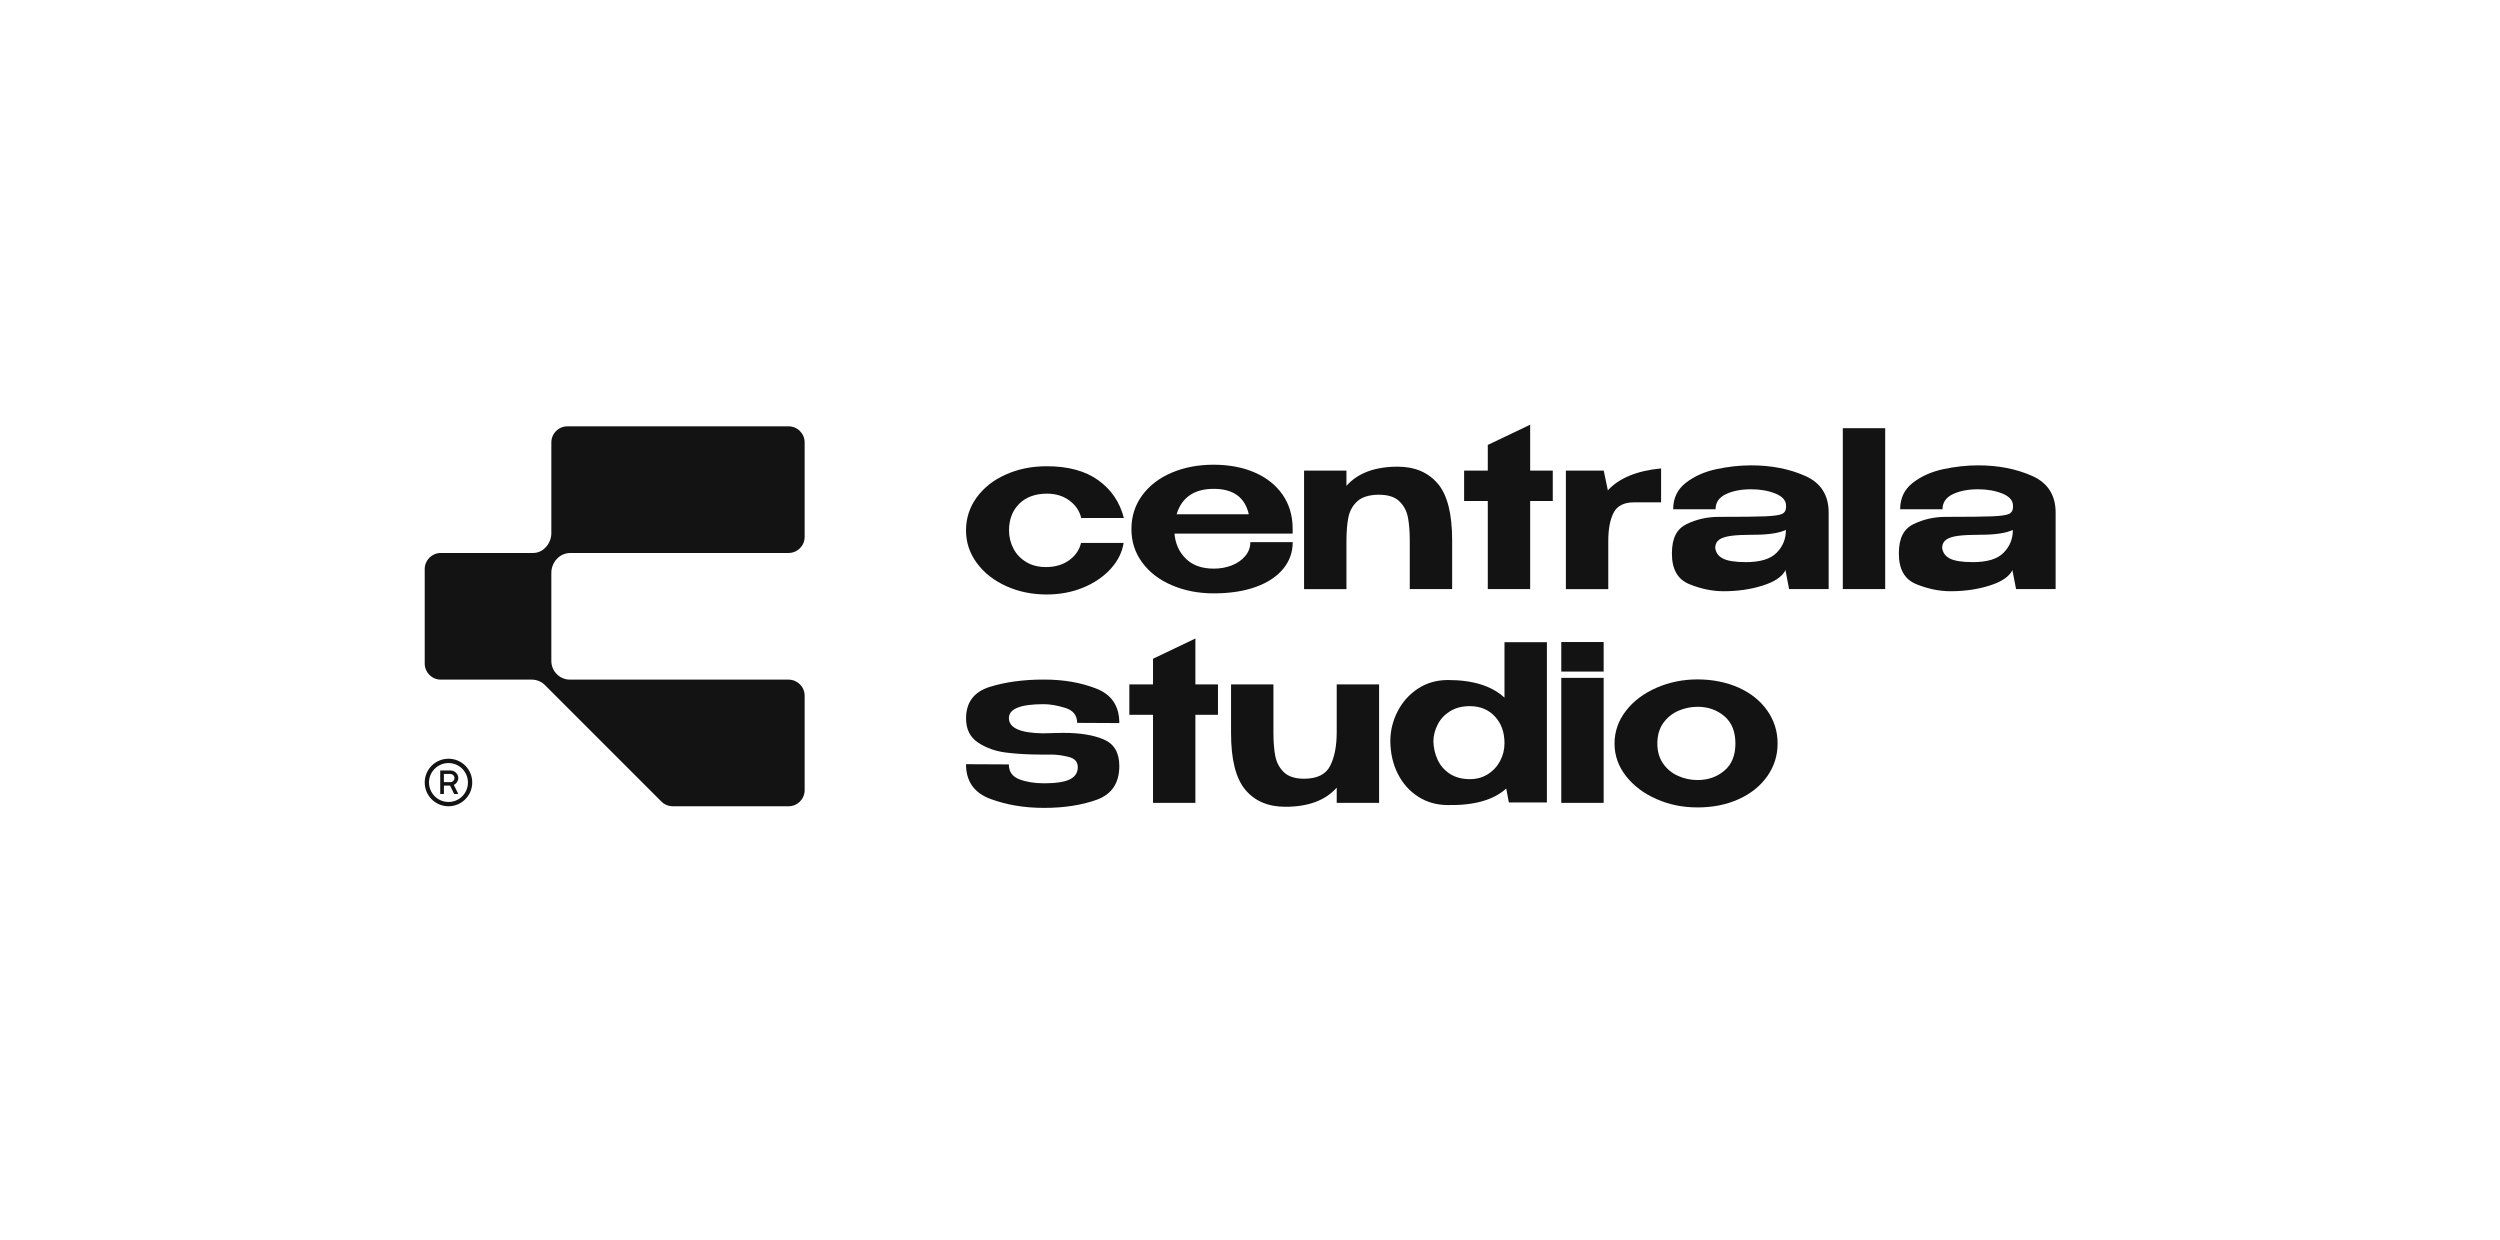<?xml version="1.0" encoding="utf-8"?>
<svg xmlns="http://www.w3.org/2000/svg" fill="none" height="100%" overflow="visible" preserveAspectRatio="none" style="display: block;" viewBox="0 0 121 60" width="100%">
<g id="Frame">
<g id="Group">
<path d="M32.564 39.023H38.166C38.596 39.023 38.945 38.675 38.945 38.245V33.672C38.945 33.242 38.596 32.894 38.166 32.894H27.586C27.347 32.894 27.117 32.798 26.95 32.629H26.948C26.781 32.462 26.685 32.232 26.685 31.993V27.725C26.685 27.476 26.779 27.237 26.948 27.054C27.119 26.869 27.359 26.764 27.61 26.764H38.166C38.596 26.764 38.945 26.416 38.945 25.986V21.413C38.945 20.983 38.596 20.634 38.166 20.634H27.464C27.034 20.634 26.685 20.983 26.685 21.413V25.801C26.685 26.052 26.592 26.291 26.423 26.476L26.401 26.499C26.247 26.669 26.027 26.764 25.8 26.764H21.334C20.904 26.764 20.556 27.112 20.556 27.542V32.115C20.556 32.545 20.904 32.894 21.334 32.894H25.738C25.977 32.894 26.207 32.989 26.374 33.156L26.506 33.289L32.013 38.796C32.159 38.942 32.358 39.023 32.564 39.023Z" fill="#131313" id="Vector"/>
<path d="M20.556 37.871C20.556 37.239 21.069 36.723 21.708 36.723C22.346 36.723 22.856 37.237 22.856 37.871C22.856 38.506 22.342 39.023 21.708 39.023C21.073 39.023 20.556 38.51 20.556 37.871ZM22.648 37.871C22.648 37.352 22.227 36.932 21.708 36.932C21.188 36.932 20.764 37.352 20.764 37.871C20.764 38.391 21.184 38.815 21.708 38.815C22.231 38.815 22.648 38.395 22.648 37.871ZM21.307 38.43V37.292H21.811C22.003 37.292 22.182 37.459 22.182 37.657C22.182 37.786 22.099 37.93 21.964 37.988L22.182 38.428H21.98L21.782 38.023H21.486V38.428H21.309L21.307 38.43ZM21.484 37.856H21.805C21.904 37.856 21.997 37.766 21.997 37.657C21.997 37.539 21.889 37.459 21.805 37.459H21.484V37.854V37.856Z" fill="#131313" id="Vector_2"/>
</g>
<g id="Group_2">
<g id="Group_3">
<path d="M47.271 24.076C47.615 23.603 48.084 23.233 48.682 22.967C49.277 22.7 49.937 22.566 50.661 22.566C51.698 22.566 52.533 22.792 53.159 23.245C53.788 23.698 54.199 24.306 54.395 25.07H52.332C52.249 24.726 52.056 24.444 51.758 24.224C51.461 24.002 51.097 23.893 50.669 23.893C50.108 23.893 49.663 24.057 49.332 24.381C49.003 24.709 48.837 25.139 48.837 25.67C48.837 25.985 48.908 26.279 49.048 26.547C49.188 26.818 49.394 27.036 49.663 27.199C49.933 27.365 50.254 27.446 50.626 27.446C51.068 27.446 51.441 27.335 51.747 27.116C52.052 26.894 52.243 26.616 52.321 26.279H54.383C54.313 26.728 54.107 27.143 53.763 27.526C53.418 27.907 52.975 28.211 52.432 28.437C51.889 28.661 51.297 28.773 50.659 28.773C49.951 28.773 49.299 28.639 48.701 28.369C48.106 28.098 47.631 27.727 47.281 27.254C46.931 26.781 46.755 26.252 46.755 25.67C46.755 25.088 46.927 24.549 47.271 24.076Z" fill="#131313" id="Vector_3"/>
<path d="M62.57 25.827H56.845C56.888 26.318 57.071 26.724 57.398 27.044C57.724 27.363 58.174 27.522 58.75 27.522C59.059 27.522 59.347 27.47 59.618 27.365C59.888 27.26 60.104 27.108 60.27 26.911C60.435 26.715 60.517 26.491 60.517 26.238H62.568C62.568 26.723 62.416 27.153 62.111 27.526C61.805 27.902 61.365 28.194 60.789 28.404C60.213 28.614 59.53 28.719 58.738 28.719C58.009 28.719 57.339 28.589 56.728 28.33C56.117 28.071 55.636 27.703 55.286 27.23C54.936 26.758 54.761 26.215 54.761 25.606C54.761 24.997 54.936 24.442 55.286 23.969C55.636 23.496 56.113 23.13 56.717 22.875C57.32 22.619 57.993 22.492 58.736 22.492C59.48 22.492 60.161 22.619 60.735 22.872C61.311 23.125 61.756 23.481 62.076 23.94C62.395 24.399 62.558 24.938 62.564 25.555V25.608V25.829L62.57 25.827ZM56.95 24.891H60.443C60.254 24.07 59.688 23.66 58.748 23.66C57.808 23.66 57.195 24.07 56.948 24.891H56.95Z" fill="#131313" id="Vector_4"/>
<path d="M69.589 23.407C70.052 23.953 70.284 24.866 70.284 26.142V28.511H68.233V26.175C68.233 25.726 68.203 25.349 68.143 25.039C68.083 24.73 67.945 24.471 67.727 24.261C67.509 24.051 67.18 23.945 66.738 23.945C66.296 23.945 65.929 24.049 65.701 24.255C65.473 24.461 65.327 24.722 65.263 25.033C65.201 25.347 65.168 25.734 65.168 26.197V28.513H63.117V22.776H65.168V23.514C65.715 22.897 66.544 22.587 67.651 22.587C68.478 22.587 69.124 22.862 69.587 23.409L69.589 23.407Z" fill="#131313" id="Vector_5"/>
<path d="M74.06 22.776H75.154V24.249H74.06V28.511H72.009V24.249H70.863V22.776H72.009V21.535L74.06 20.556V22.776Z" fill="#131313" id="Vector_6"/>
<path d="M77.818 23.734C78.365 23.138 79.225 22.784 80.397 22.671V24.314H79.081C78.597 24.314 78.27 24.483 78.097 24.82C77.925 25.156 77.84 25.611 77.84 26.188V28.513H75.789V22.776H77.62L77.82 23.734H77.818Z" fill="#131313" id="Vector_7"/>
<path d="M87.361 23.029C88.126 23.366 88.507 23.959 88.507 24.808V28.511H86.592L86.425 27.637V27.584C86.263 27.907 85.894 28.16 85.314 28.341C84.736 28.524 84.105 28.616 83.424 28.616C82.877 28.616 82.323 28.501 81.763 28.273C81.202 28.046 80.92 27.553 80.92 26.794C80.92 26.035 81.159 25.594 81.64 25.362C82.121 25.131 82.638 25.016 83.193 25.016C84.267 25.016 85.01 25.008 85.423 24.991C85.837 24.973 86.108 24.936 86.238 24.88C86.368 24.823 86.437 24.722 86.444 24.574V24.459C86.437 24.214 86.263 24.021 85.923 23.885C85.582 23.749 85.191 23.681 84.749 23.681C84.273 23.681 83.868 23.759 83.533 23.918C83.201 24.076 83.033 24.319 83.033 24.65H80.982C80.982 24.109 81.188 23.683 81.597 23.366C82.006 23.048 82.498 22.831 83.07 22.708C83.642 22.585 84.205 22.523 84.759 22.523C85.728 22.523 86.594 22.692 87.359 23.029H87.361ZM86.435 25.65C86.098 25.804 85.582 25.882 84.888 25.882C84.417 25.882 84.051 25.899 83.788 25.934C83.525 25.969 83.333 26.032 83.21 26.119C83.088 26.207 83.023 26.335 83.016 26.502C83.037 26.734 83.158 26.909 83.38 27.028C83.601 27.146 83.973 27.207 84.5 27.207C85.195 27.207 85.691 27.057 85.989 26.753C86.287 26.452 86.437 26.088 86.437 25.66V25.65H86.435Z" fill="#131313" id="Vector_8"/>
<path d="M91.243 28.511H89.192V20.725H91.243V28.511Z" fill="#131313" id="Vector_9"/>
<path d="M98.345 23.029C99.11 23.366 99.492 23.959 99.492 24.808V28.511H97.577L97.409 27.637V27.584C97.248 27.907 96.878 28.16 96.298 28.341C95.72 28.524 95.09 28.616 94.409 28.616C93.862 28.616 93.307 28.501 92.747 28.273C92.186 28.046 91.904 27.553 91.904 26.794C91.904 26.035 92.144 25.594 92.624 25.362C93.105 25.131 93.623 25.016 94.177 25.016C95.251 25.016 95.995 25.008 96.407 24.991C96.822 24.973 97.092 24.936 97.222 24.88C97.353 24.823 97.421 24.722 97.429 24.574V24.459C97.421 24.214 97.248 24.021 96.907 23.885C96.567 23.749 96.176 23.681 95.734 23.681C95.257 23.681 94.852 23.759 94.518 23.918C94.185 24.076 94.018 24.319 94.018 24.65H91.967C91.967 24.109 92.173 23.683 92.582 23.366C92.99 23.048 93.483 22.831 94.055 22.708C94.627 22.585 95.189 22.523 95.744 22.523C96.713 22.523 97.579 22.692 98.343 23.029H98.345ZM97.419 25.65C97.082 25.804 96.567 25.882 95.872 25.882C95.401 25.882 95.035 25.899 94.773 25.934C94.51 25.969 94.317 26.032 94.195 26.119C94.072 26.207 94.008 26.335 94 26.502C94.022 26.734 94.142 26.909 94.364 27.028C94.586 27.146 94.957 27.207 95.485 27.207C96.18 27.207 96.676 27.057 96.973 26.753C97.271 26.452 97.421 26.088 97.421 25.66V25.65H97.419Z" fill="#131313" id="Vector_10"/>
</g>
<g id="Group_4">
<path d="M50.923 35.481L51.482 35.471C52.282 35.471 52.93 35.578 53.428 35.792C53.926 36.007 54.175 36.433 54.175 37.071C54.175 37.898 53.811 38.445 53.081 38.708C52.352 38.97 51.503 39.102 50.534 39.102C49.565 39.102 48.721 38.956 47.934 38.667C47.148 38.375 46.755 37.816 46.755 36.987L48.828 36.997C48.828 37.347 48.997 37.589 49.334 37.717C49.67 37.847 50.071 37.912 50.534 37.912C51.102 37.912 51.517 37.849 51.776 37.723C52.034 37.596 52.165 37.4 52.165 37.133C52.165 36.867 52.015 36.707 51.717 36.633C51.419 36.559 51.143 36.522 50.892 36.522H50.429C49.777 36.522 49.193 36.489 48.682 36.423C48.17 36.357 47.72 36.195 47.335 35.938C46.95 35.681 46.757 35.294 46.757 34.775C46.757 33.996 47.137 33.489 47.894 33.249C48.651 33.01 49.524 32.891 50.513 32.891C51.501 32.891 52.297 33.035 53.048 33.323C53.799 33.611 54.175 34.168 54.175 34.997L52.134 34.987C52.134 34.623 51.941 34.38 51.556 34.261C51.17 34.142 50.822 34.082 50.515 34.082C49.392 34.082 48.831 34.306 48.831 34.755C48.831 35.232 49.378 35.477 50.474 35.493C50.67 35.493 50.82 35.489 50.927 35.483L50.923 35.481Z" fill="#131313" id="Vector_11"/>
<path d="M57.857 33.124H58.95V34.597H57.857V38.859H55.806V34.597H54.66V33.124H55.806V31.883L57.857 30.904V33.124Z" fill="#131313" id="Vector_12"/>
<path d="M64.697 33.125H66.748V38.859H64.697V38.122C64.15 38.739 63.321 39.048 62.214 39.048C61.379 39.048 60.731 38.774 60.272 38.223C59.812 37.672 59.583 36.762 59.583 35.493V33.125H61.634V35.46C61.634 35.901 61.663 36.279 61.723 36.59C61.784 36.902 61.922 37.164 62.14 37.375C62.358 37.585 62.683 37.69 63.118 37.69C63.749 37.69 64.171 37.482 64.381 37.063C64.592 36.647 64.697 36.104 64.697 35.438V33.123V33.125Z" fill="#131313" id="Vector_13"/>
<path d="M72.819 31.084H74.87V38.838H73.029L72.902 38.165C72.291 38.719 71.352 38.986 70.083 38.965C69.542 38.965 69.061 38.83 68.641 38.56C68.221 38.289 67.892 37.922 67.656 37.455C67.421 36.987 67.3 36.468 67.292 35.892V35.839C67.298 35.341 67.419 34.868 67.65 34.419C67.882 33.969 68.209 33.607 68.629 33.329C69.049 33.053 69.534 32.913 70.081 32.913C71.287 32.913 72.2 33.197 72.817 33.765V31.082L72.819 31.084ZM72.013 37.47C72.27 37.309 72.466 37.094 72.607 36.828C72.747 36.561 72.817 36.277 72.817 35.976V35.966C72.817 35.441 72.663 35.011 72.354 34.678C72.044 34.345 71.641 34.178 71.143 34.178C70.764 34.178 70.443 34.259 70.18 34.425C69.917 34.59 69.719 34.802 69.587 35.061C69.452 35.32 69.382 35.59 69.376 35.87C69.384 36.194 69.452 36.495 69.583 36.775C69.713 37.056 69.91 37.281 70.176 37.455C70.443 37.626 70.766 37.711 71.145 37.711C71.468 37.711 71.756 37.632 72.013 37.47Z" fill="#131313" id="Vector_14"/>
<path d="M77.617 32.504H75.566V31.074H77.617V32.504ZM77.617 32.809H75.566V38.859H77.617V32.809Z" fill="#131313" id="Vector_15"/>
<path d="M84.152 33.282C84.742 33.549 85.203 33.919 85.536 34.392C85.868 34.864 86.036 35.396 86.036 35.985C86.036 36.575 85.868 37.094 85.536 37.569C85.203 38.042 84.742 38.414 84.152 38.68C83.562 38.947 82.901 39.079 82.163 39.079C81.426 39.079 80.791 38.945 80.175 38.675C79.558 38.404 79.064 38.032 78.696 37.559C78.328 37.087 78.143 36.561 78.143 35.987C78.143 35.413 78.328 34.878 78.696 34.403C79.064 33.928 79.556 33.559 80.175 33.288C80.791 33.018 81.455 32.883 82.163 32.883C82.872 32.883 83.562 33.018 84.152 33.282ZM83.457 37.303C83.815 37.001 83.994 36.563 83.994 35.987C83.994 35.411 83.815 34.964 83.457 34.662C83.099 34.36 82.667 34.209 82.163 34.209C81.84 34.209 81.531 34.273 81.231 34.403C80.933 34.534 80.69 34.732 80.5 34.997C80.311 35.263 80.216 35.594 80.216 35.985C80.216 36.376 80.311 36.697 80.5 36.964C80.688 37.231 80.933 37.429 81.231 37.559C81.529 37.69 81.84 37.754 82.163 37.754C82.669 37.754 83.099 37.604 83.457 37.301V37.303Z" fill="#131313" id="Vector_16"/>
</g>
</g>
</g>
</svg>